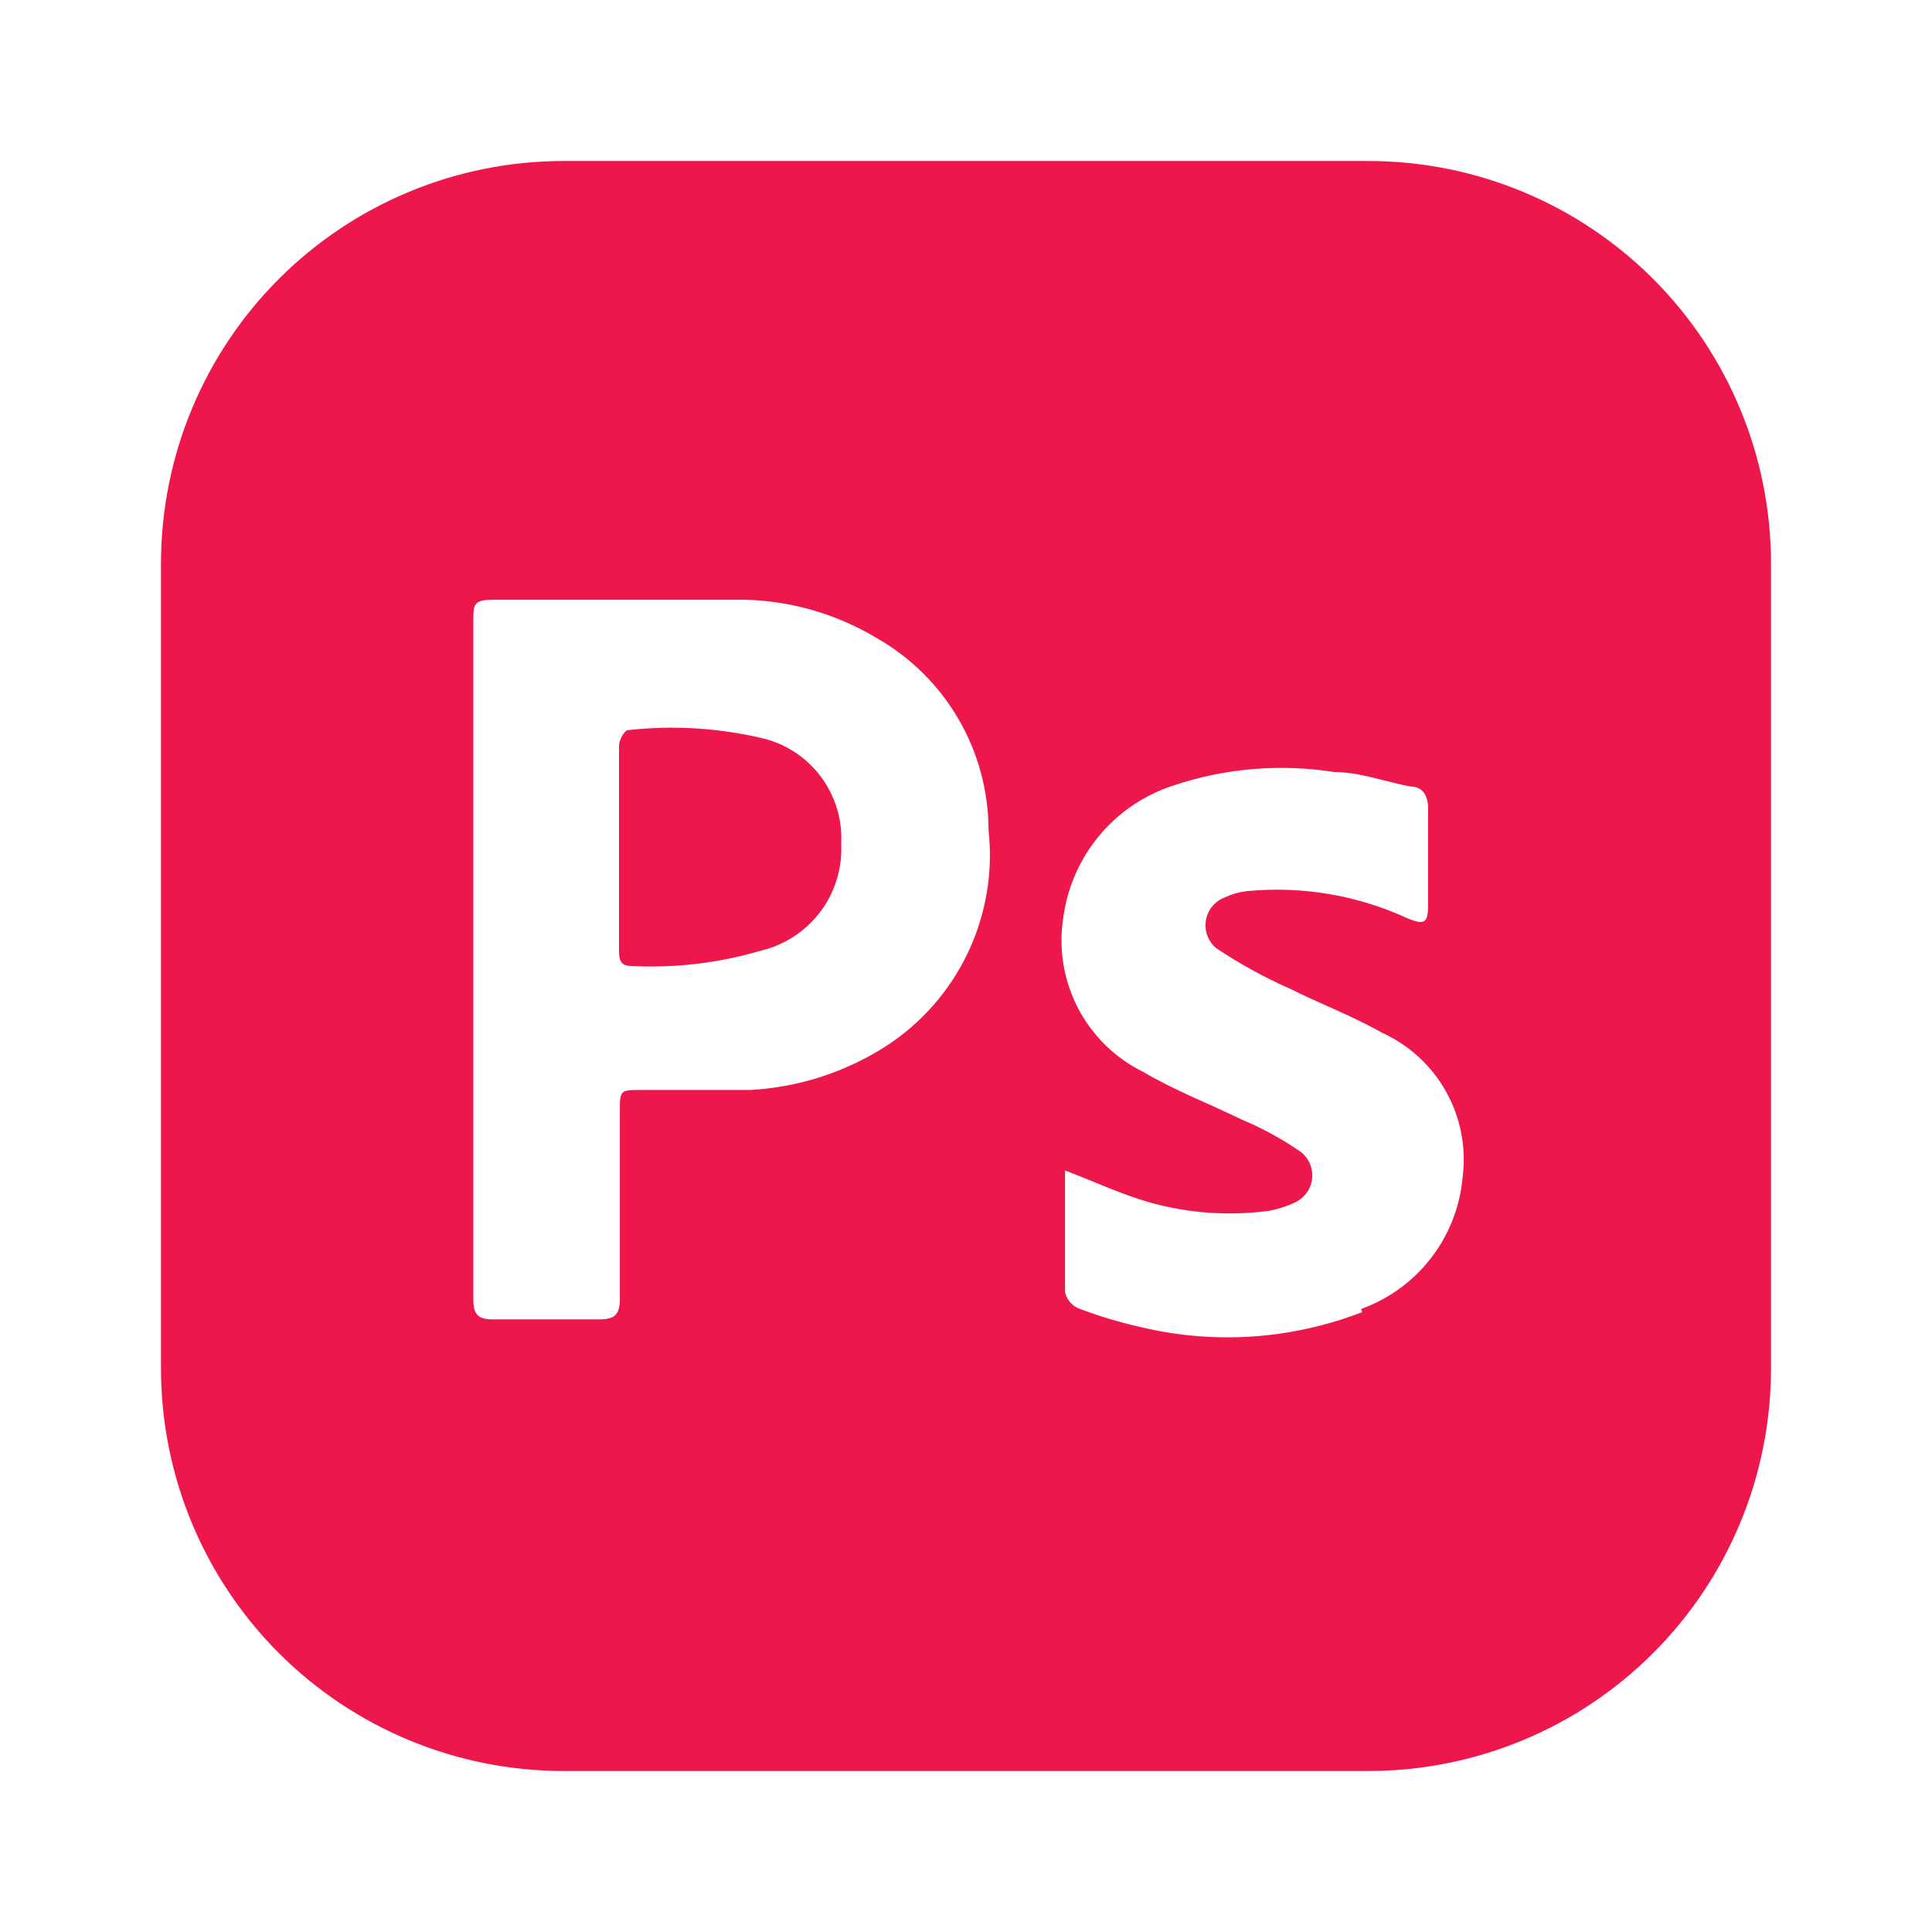 <?xml version="1.0" encoding="UTF-8"?> <svg xmlns="http://www.w3.org/2000/svg" width="386" height="386" viewBox="0 0 386 386" fill="none"><path d="M168.07 168.554C168.314 173.437 166.838 178.251 163.9 182.159C160.961 186.067 156.746 188.822 151.987 189.944C143.59 192.415 134.835 193.448 126.093 193C123.841 193 123.68 191.553 123.68 189.944V148.932C123.68 147.806 124.806 145.876 125.45 145.876C134.65 144.849 143.959 145.448 152.952 147.645C157.478 148.885 161.444 151.635 164.193 155.437C166.943 159.24 168.311 163.867 168.07 168.554Z" fill="#EE174B"></path><path d="M273.416 32.167H112.583C91.255 32.167 70.8 40.639 55.719 55.72C40.638 70.801 32.166 91.256 32.166 112.583V273.417C32.166 294.745 40.638 315.199 55.719 330.28C70.8 345.361 91.255 353.833 112.583 353.833H273.416C294.744 353.833 315.198 345.361 330.279 330.28C345.36 315.199 353.833 294.745 353.833 273.417V112.583C353.833 91.256 345.36 70.801 330.279 55.72C315.198 40.639 294.744 32.167 273.416 32.167ZM176.916 209.083C168.805 214.252 159.499 217.243 149.896 217.768H128.344C123.841 217.768 123.841 217.768 123.841 222.111V259.424C123.841 262.641 122.876 263.606 119.659 263.606H98.429C95.373 263.606 94.569 262.48 94.569 259.585V124.003C94.569 120.786 94.569 119.821 98.59 119.821H148.931C158.12 120.07 167.091 122.673 174.986 127.38C181.804 131.222 187.481 136.805 191.437 143.558C195.393 150.311 197.486 157.993 197.503 165.819C198.433 174.232 196.999 182.737 193.363 190.379C189.726 198.022 184.031 204.499 176.916 209.083ZM272.129 262.158C258.138 267.588 242.83 268.653 228.222 265.214C223.847 264.249 219.537 262.963 215.355 261.354C214.708 261.051 214.14 260.603 213.694 260.045C213.248 259.488 212.936 258.835 212.782 258.138V233.852C217.928 235.782 222.753 238.033 227.739 239.642C236.095 242.312 244.942 243.082 253.633 241.893C255.354 241.572 257.043 241.041 258.619 240.285C259.562 239.872 260.381 239.222 260.998 238.398C261.614 237.574 262.006 236.604 262.136 235.584C262.265 234.563 262.128 233.526 261.737 232.574C261.346 231.622 260.715 230.788 259.906 230.153C256.227 227.606 252.292 225.45 248.165 223.719C241.571 220.503 234.816 217.929 228.543 214.23C222.88 211.475 218.256 206.966 215.359 201.374C212.461 195.782 211.445 189.405 212.46 183.189C213.278 177.207 215.763 171.576 219.631 166.94C223.5 162.304 228.594 158.85 234.333 156.973C244.678 153.482 255.714 152.544 266.5 154.239C271.647 154.239 276.633 156.169 281.779 157.134C284.513 157.134 285.478 159.386 285.318 162.12V180.938C285.318 184.476 284.513 184.798 281.297 183.511C271.252 178.86 260.148 176.973 249.13 178.043C247.569 178.224 246.048 178.659 244.627 179.329C243.662 179.708 242.813 180.332 242.163 181.14C241.514 181.948 241.087 182.912 240.924 183.935C240.762 184.959 240.87 186.008 241.237 186.977C241.604 187.946 242.218 188.803 243.018 189.462C247.666 192.55 252.556 195.252 257.654 197.503C263.766 200.559 270.199 202.972 276.15 206.349C281.55 208.806 286.023 212.925 288.916 218.104C291.81 223.284 292.972 229.252 292.233 235.138C291.725 241.011 289.547 246.615 285.956 251.288C282.365 255.962 277.511 259.511 271.968 261.515L272.129 262.158Z" fill="#EE174B"></path></svg> 